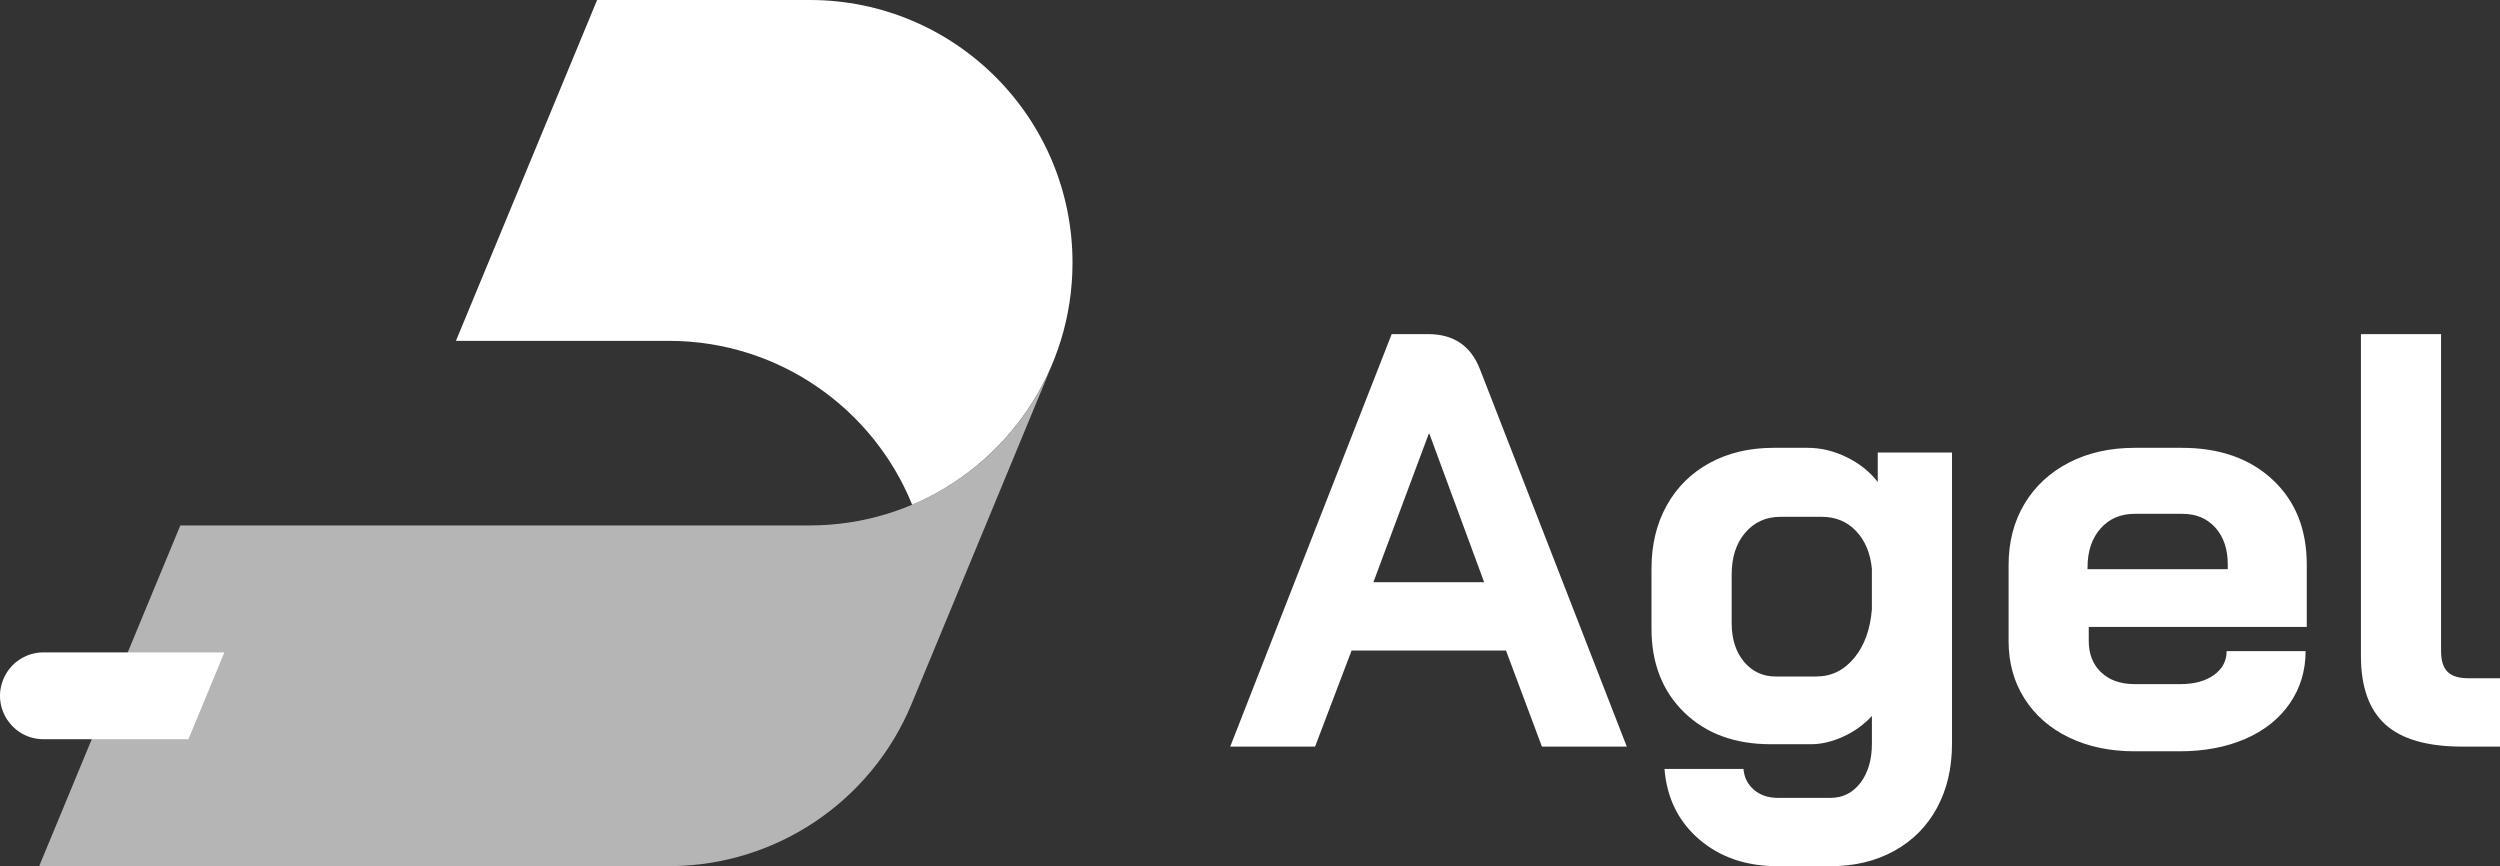 <?xml version="1.0" encoding="UTF-8"?>
<svg id="Layer_2" data-name="Layer 2" xmlns="http://www.w3.org/2000/svg" viewBox="0 0 878.85 304.51">
  <rect x="0" y="0" width="878.85" height="304.51" fill="#333333" stroke="none"/>
  <defs>
    <style>
      .cls-1 {
        fill: #b5b5b5;
      }

      .cls-2 {
        isolation: isolate;
      }

      .cls-3 {
        fill: #fff;
      }
    </style>
  </defs>
  <g id="Layer_1-2" data-name="Layer 1">
    <g>
      <g>
        <g>
          <g class="cls-2">
            <path class="cls-1" d="M370.11,127.6l-23.63,57.07-26,62.74c-7.13,17.28-19.18,31.57-34.03,41.5-14.63,9.78-32.04,15.38-50.37,15.57-.34.03-.68.03-1,.03H13.76s49.63-119.8,49.63-119.8h221.29c18.71,0,36.49-5.64,51.4-15.6,14.85-9.93,26.87-24.22,34.03-41.5Z"/>
          </g>
          <path class="cls-3" d="M66.23,259.86H15.28c-10.88,0-18.26-11.05-14.1-21.1h0c2.36-5.7,7.93-9.42,14.1-9.42h63.6s-12.64,30.52-12.64,30.52Z"/>
        </g>
        <path class="cls-3" d="M377.03,92.36c0,38.23-23.23,71.03-56.36,85.07-13.71-33.79-46.87-57.61-85.58-57.61h-74.81L209.91,0h74.77c51,0,92.35,41.35,92.35,92.36Z"/>
      </g>
      <g>
        <path class="cls-3" d="M529.41,228.7h-54.27l-12.84,33.76h-29.83l56.76-145h12.84c8.98,0,15.05,4.14,18.23,12.43l51.58,132.57h-29.83l-12.63-33.76ZM482.8,204.67h38.94l-19.26-52.2h-.21l-19.47,52.2Z"/>
        <path class="cls-3" d="M597.35,295.08c-7.32-6.28-11.39-14.54-12.22-24.76h27.76c.28,3.04,1.52,5.49,3.73,7.36,2.21,1.87,4.97,2.8,8.29,2.8h18.64c4.28,0,7.77-1.76,10.46-5.28,2.69-3.52,4.04-8.12,4.04-13.78v-9.74c-2.77,3.04-6.11,5.46-10.05,7.25-3.93,1.8-7.7,2.69-11.29,2.69h-14.29c-12.57,0-22.68-3.73-30.35-11.18-7.66-7.46-11.5-17.26-11.5-29.42v-21.13c0-8.42,1.79-15.84,5.39-22.27,3.59-6.42,8.63-11.39,15.12-14.91,6.49-3.52,13.95-5.28,22.37-5.28h12.01c4.69,0,9.29,1.11,13.78,3.32,4.48,2.21,8.11,5.11,10.87,8.7v-10.36h26.1v102.33c0,8.56-1.76,16.09-5.28,22.58-3.52,6.49-8.53,11.53-15.02,15.12-6.49,3.58-13.95,5.38-22.37,5.38h-18.64c-11.05,0-20.23-3.14-27.55-9.42ZM638.57,237.81c5.25,0,9.67-2.18,13.26-6.52,3.59-4.35,5.66-10.05,6.21-17.09v-14.3c-.55-5.52-2.42-9.94-5.59-13.25-3.18-3.32-7.18-4.97-12.01-4.97h-14.5c-5.11,0-9.25,1.87-12.43,5.6-3.18,3.73-4.76,8.63-4.76,14.7v16.99c0,5.66,1.45,10.22,4.35,13.67,2.9,3.46,6.63,5.18,11.19,5.18h14.29Z"/>
        <path class="cls-3" d="M727.33,259.25c-6.7-3.24-11.91-7.8-15.64-13.67-3.73-5.87-5.59-12.6-5.59-20.2v-26.72c0-8.15,1.87-15.33,5.59-21.55,3.73-6.21,8.94-11.04,15.64-14.5,6.7-3.45,14.4-5.18,23.1-5.18h16.57c13.26,0,23.89,3.73,31.9,11.19,8.01,7.45,12.02,17.4,12.02,29.82v21.96h-76.64v4.97c0,4.56,1.45,8.22,4.35,10.98,2.9,2.76,6.84,4.14,11.81,4.14h16.16c4.83,0,8.73-1.07,11.7-3.21,2.97-2.14,4.45-4.94,4.45-8.39h27.76c0,6.91-1.87,13.05-5.59,18.44-3.73,5.38-8.94,9.52-15.64,12.43-6.7,2.9-14.4,4.35-23.1,4.35h-15.74c-8.7,0-16.4-1.62-23.1-4.86ZM783.15,200.11v-1.66c0-5.38-1.45-9.7-4.35-12.95-2.9-3.24-6.77-4.87-11.6-4.87h-16.78c-4.97,0-8.98,1.73-12.01,5.18-3.04,3.45-4.56,8.01-4.56,13.67v.62h49.3Z"/>
        <path class="cls-3" d="M838.56,254.69c-5.73-5.18-8.6-13.22-8.6-24.13v-113.1h28.17v111.44c0,3.32.76,5.74,2.28,7.25,1.52,1.52,3.94,2.28,7.25,2.28h11.19v24.03h-13.26c-12.29,0-21.3-2.59-27.03-7.77Z"/>
      </g>
    </g>
  </g>
</svg>